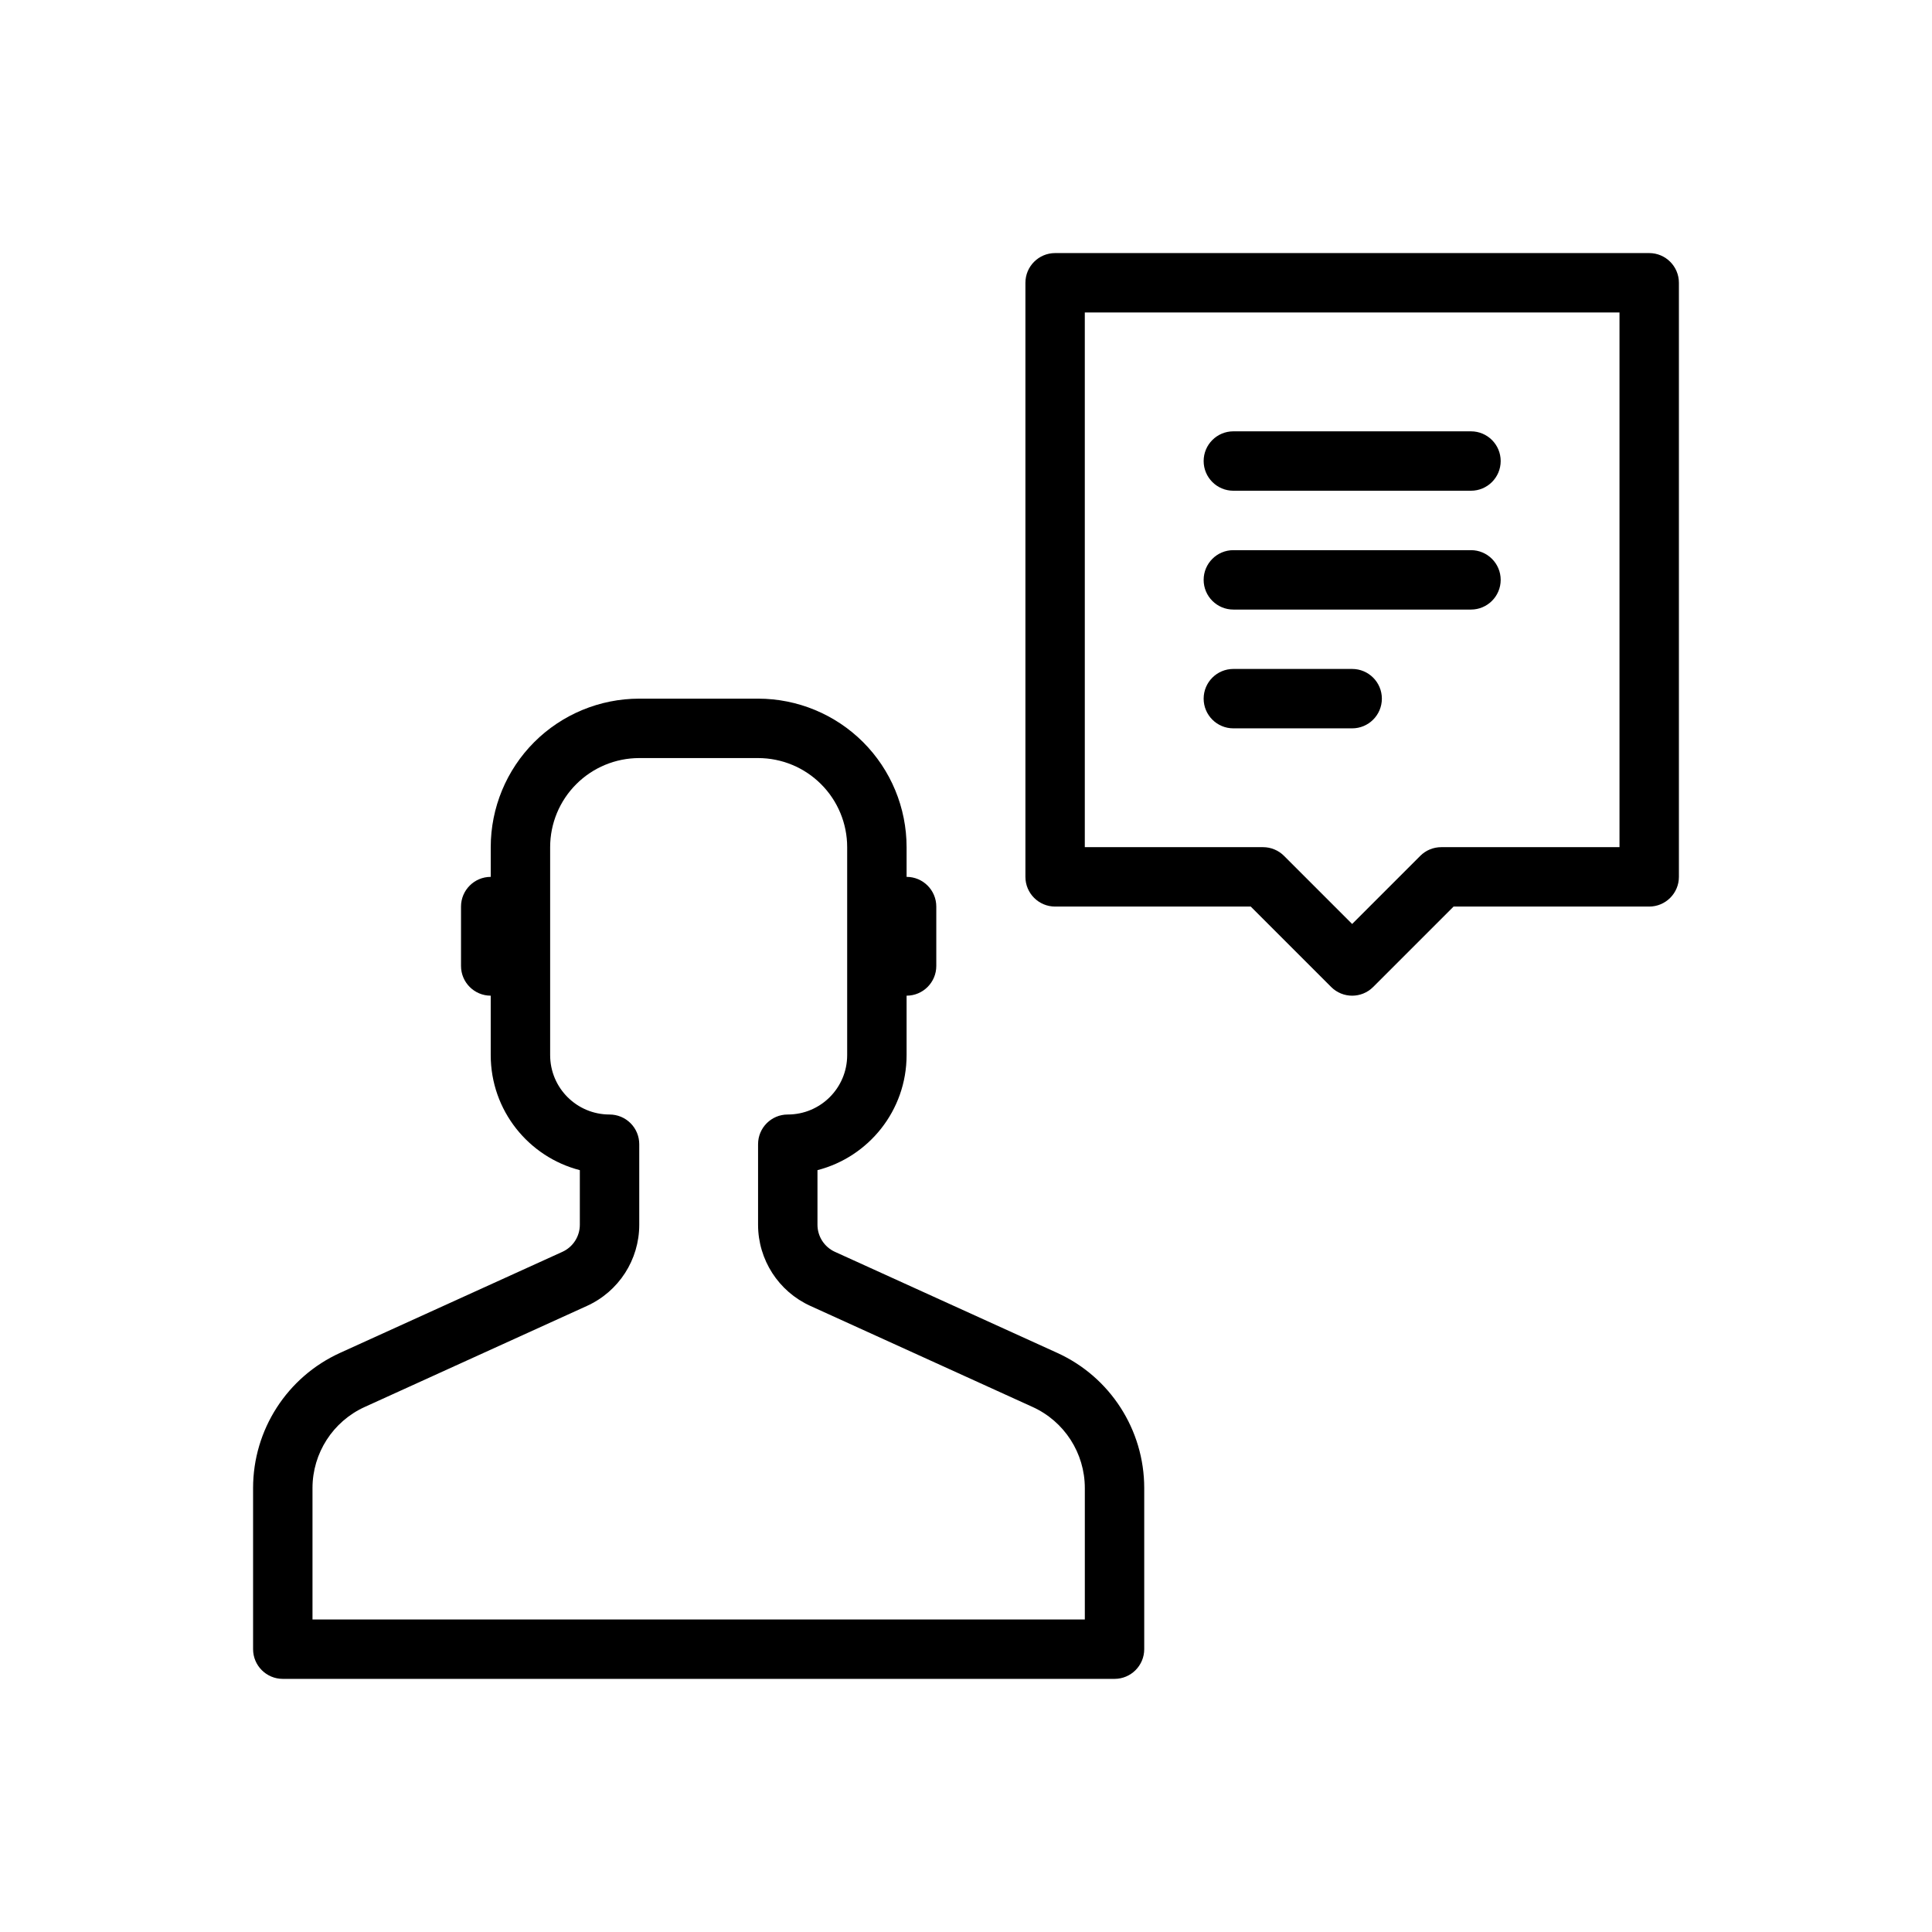 <?xml version="1.0" encoding="UTF-8"?>
<!-- Uploaded to: ICON Repo, www.iconrepo.com, Generator: ICON Repo Mixer Tools -->
<svg fill="#000000" width="800px" height="800px" version="1.1" viewBox="144 144 512 512" xmlns="http://www.w3.org/2000/svg">
 <g fill-rule="evenodd">
  <path d="m475.46 384.25h-51.844c-4.344 0-7.871-3.527-7.871-7.871v-157.44c0-4.344 3.527-7.871 7.871-7.871h157.44c4.344 0 7.871 3.527 7.871 7.871v157.44c0 4.344-3.527 7.871-7.871 7.871h-51.844l-21.309 21.309c-3.07 3.078-8.062 3.078-11.133 0l-21.309-21.309zm97.723-15.742v-141.7h-141.7v141.7h47.23c2.086 0 4.094 0.828 5.566 2.305l18.051 18.051 18.051-18.051c1.473-1.48 3.481-2.305 5.566-2.305z"/>
  <path d="m470.85 274.05h62.977c4.344 0 7.871-3.527 7.871-7.871s-3.527-7.871-7.871-7.871h-62.977c-4.344 0-7.871 3.527-7.871 7.871s3.527 7.871 7.871 7.871z"/>
  <path d="m470.85 305.54h62.977c4.344 0 7.871-3.527 7.871-7.871s-3.527-7.871-7.871-7.871h-62.977c-4.344 0-7.871 3.527-7.871 7.871s3.527 7.871 7.871 7.871z"/>
  <path d="m470.85 337.02h31.488c4.344 0 7.871-3.527 7.871-7.871s-3.527-7.871-7.871-7.871h-31.488c-4.344 0-7.871 3.527-7.871 7.871s3.527 7.871 7.871 7.871z"/>
  <path d="m274.05 376.38v-7.871c0-10.438 4.148-20.453 11.523-27.836 7.383-7.375 17.398-11.523 27.836-11.523h31.488c10.438 0 20.453 4.148 27.836 11.523 7.375 7.383 11.523 17.398 11.523 27.836v7.871c4.344 0 7.871 3.527 7.871 7.871v15.742c0 4.344-3.527 7.871-7.871 7.871v15.742c0 14.672-10.035 27-23.617 30.496v14.469c0 3.086 1.801 5.887 4.613 7.172 13.98 6.352 40.816 18.547 58.906 26.773 14.051 6.383 23.074 20.395 23.074 35.832v42.699c0 4.344-3.527 7.871-7.871 7.871h-220.42c-4.344 0-7.871-3.527-7.871-7.871v-42.699c0-15.438 9.02-29.449 23.074-35.832 18.09-8.227 44.926-20.422 58.906-26.773 2.809-1.281 4.613-4.086 4.613-7.172v-14.469c-13.578-3.496-23.617-15.824-23.617-30.496v-15.742c-4.344 0-7.871-3.527-7.871-7.871v-15.742c0-4.344 3.527-7.871 7.871-7.871zm157.44 196.8v-34.824c0-9.266-5.414-17.672-13.848-21.5-18.09-8.227-44.918-20.422-58.898-26.781-8.43-3.832-13.848-12.234-13.848-21.5v-21.355c0-4.344 3.519-7.863 7.863-7.863h0.008c8.699 0 15.742-7.047 15.742-15.742v-55.105c0-6.266-2.488-12.273-6.918-16.695-4.426-4.434-10.43-6.918-16.695-6.918h-31.488c-6.266 0-12.273 2.488-16.695 6.918-4.434 4.426-6.918 10.43-6.918 16.695v55.105c0 8.699 7.047 15.742 15.742 15.742 2.086 0 4.094 0.828 5.566 2.305 1.48 1.473 2.305 3.481 2.305 5.566v21.348c0 9.266-5.414 17.664-13.848 21.5-13.98 6.359-40.809 18.555-58.898 26.781-8.43 3.824-13.848 12.234-13.848 21.5v34.824z"/>
 </g>
</svg>